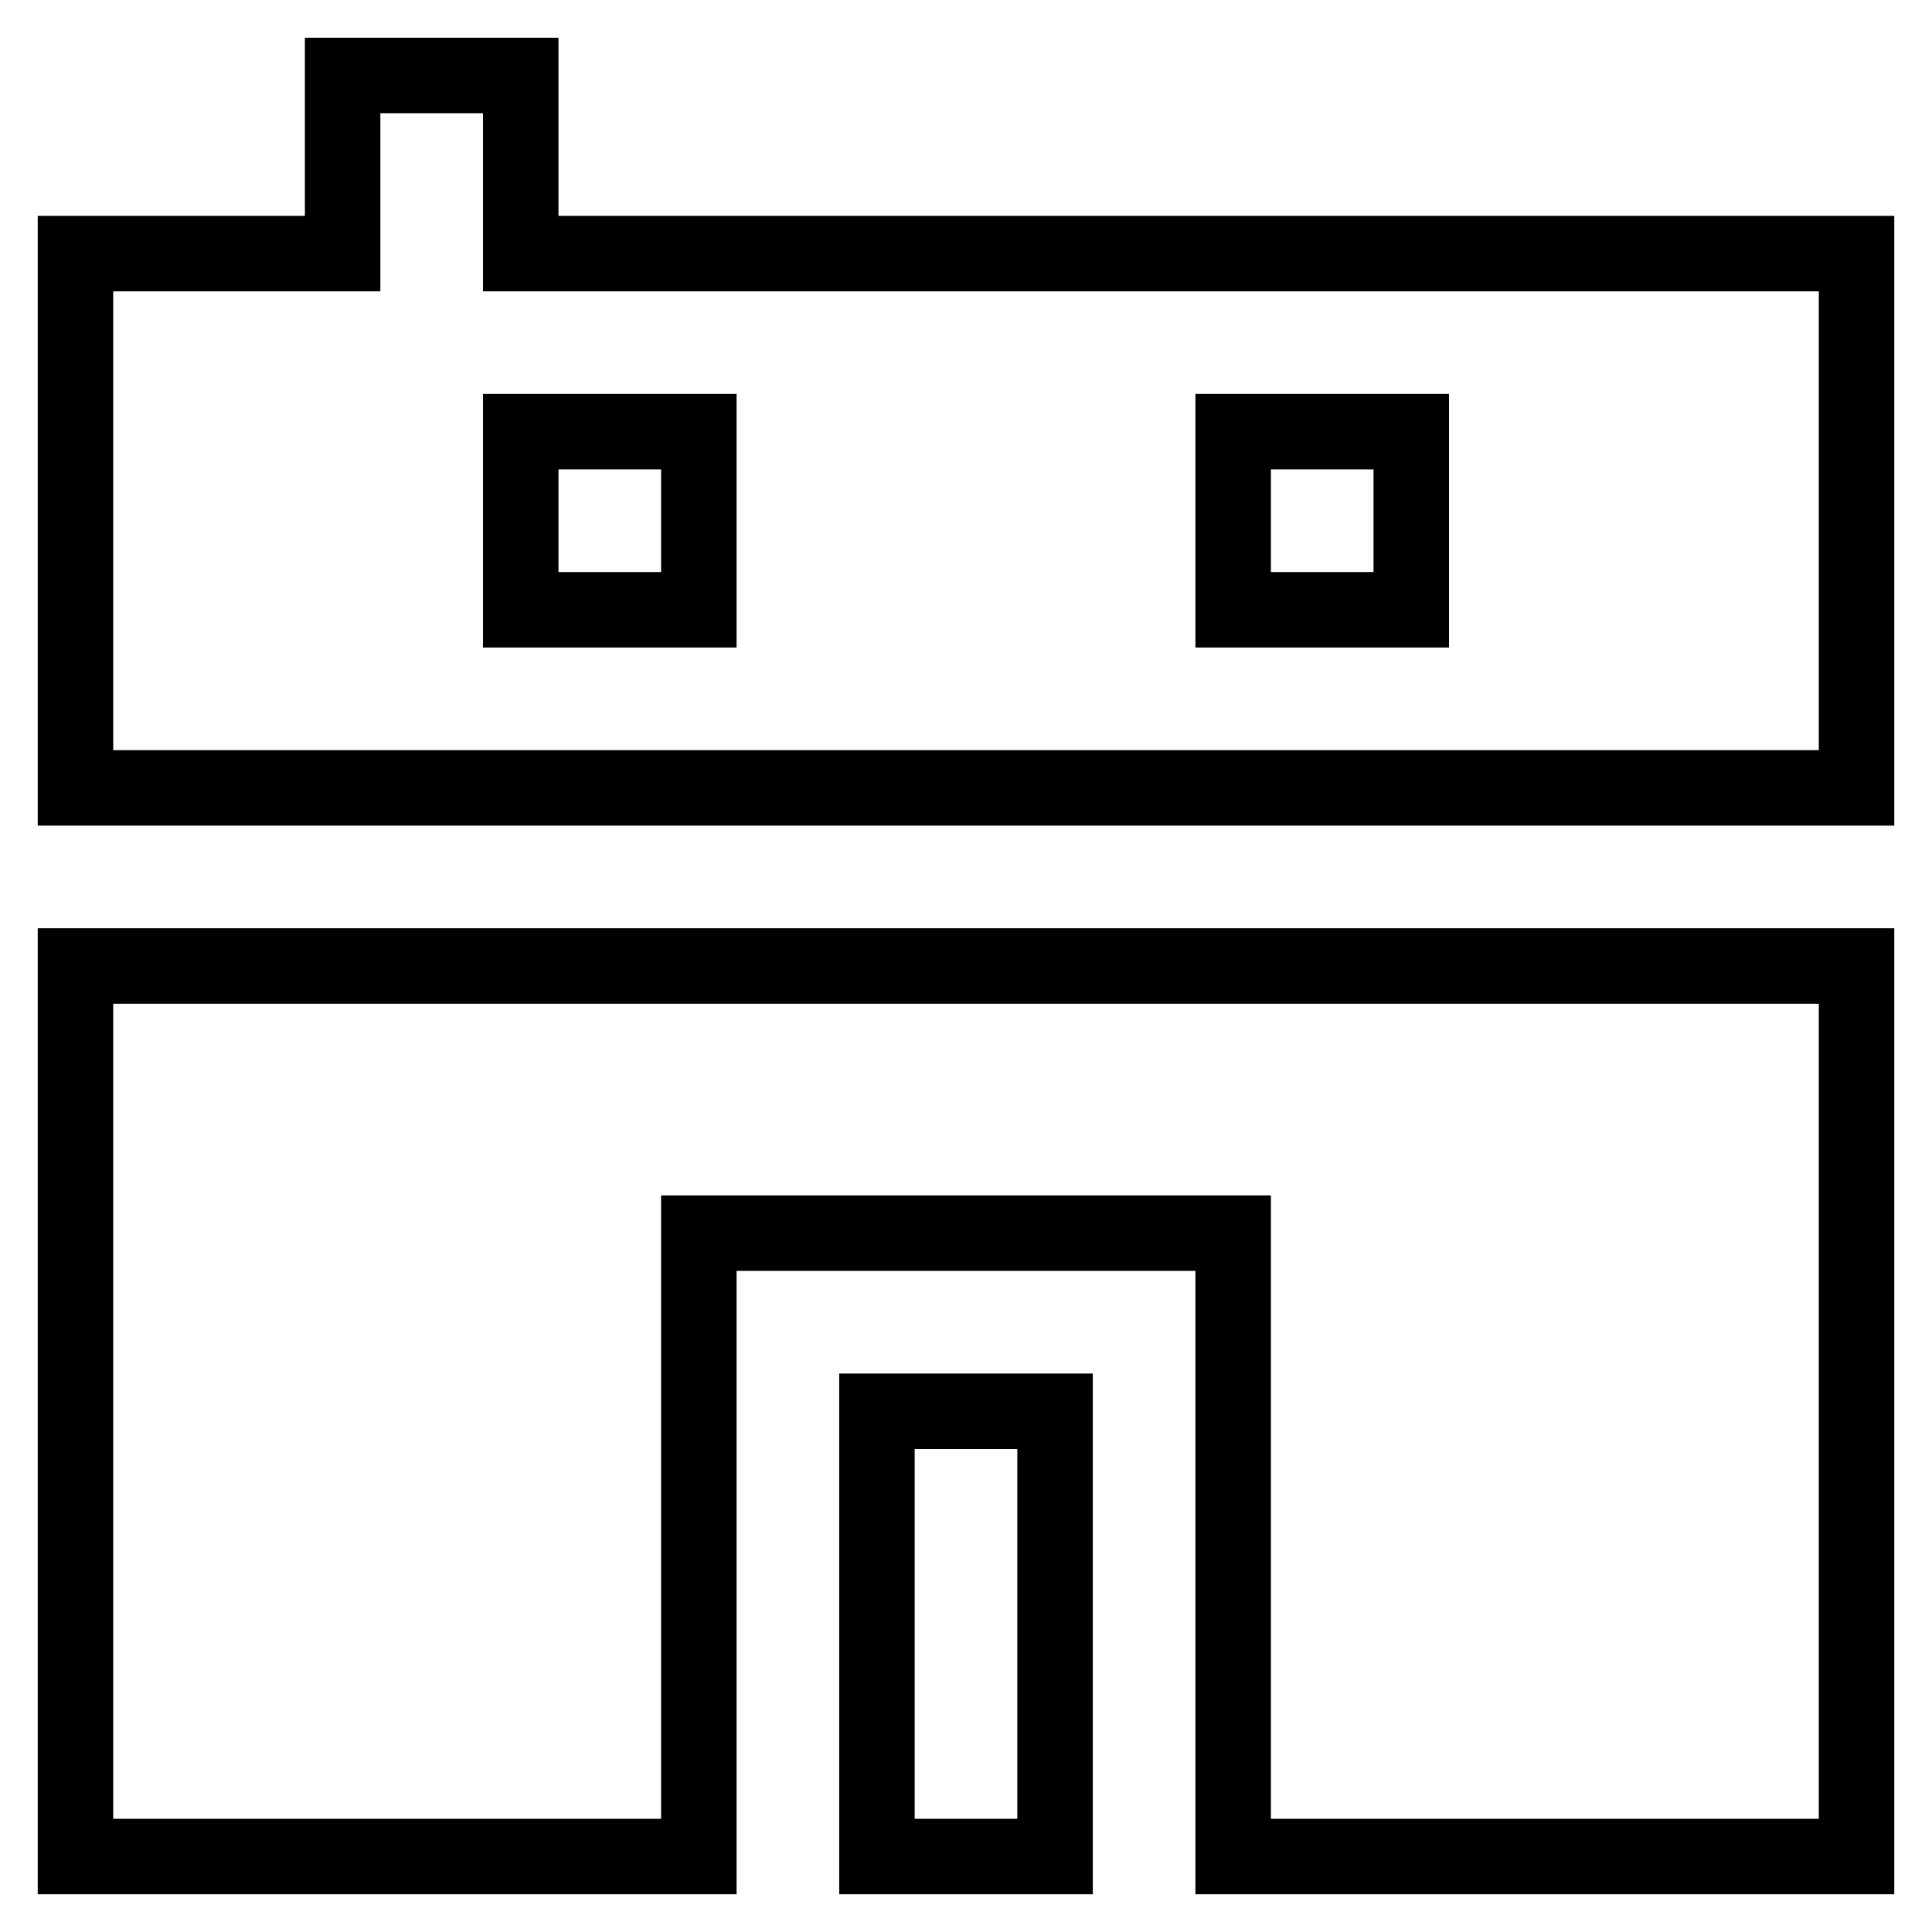 <?xml version="1.0" encoding="utf-8"?>
<!-- Svg Vector Icons : http://www.onlinewebfonts.com/icon -->
<!DOCTYPE svg PUBLIC "-//W3C//DTD SVG 1.1//EN" "http://www.w3.org/Graphics/SVG/1.1/DTD/svg11.dtd">
<svg version="1.1" xmlns="http://www.w3.org/2000/svg" xmlns:xlink="http://www.w3.org/1999/xlink" x="0px" y="0px" viewBox="0 0 256 256" enable-background="new 0 0 256 256" xml:space="preserve">
<g> <path stroke-width="10" fill-opacity="0" stroke="#000000"  d="M69,33.6V10H45.4v23.6H10v70.8h236V33.6H69z M92.6,80.8H69V57.2h23.6V80.8z M187,80.8h-23.6V57.2H187V80.8z  M10,246h82.6v-82.6h70.8V246H246V128H10V246z M116.2,187h23.6v59h-23.6V187z"/></g>
</svg>